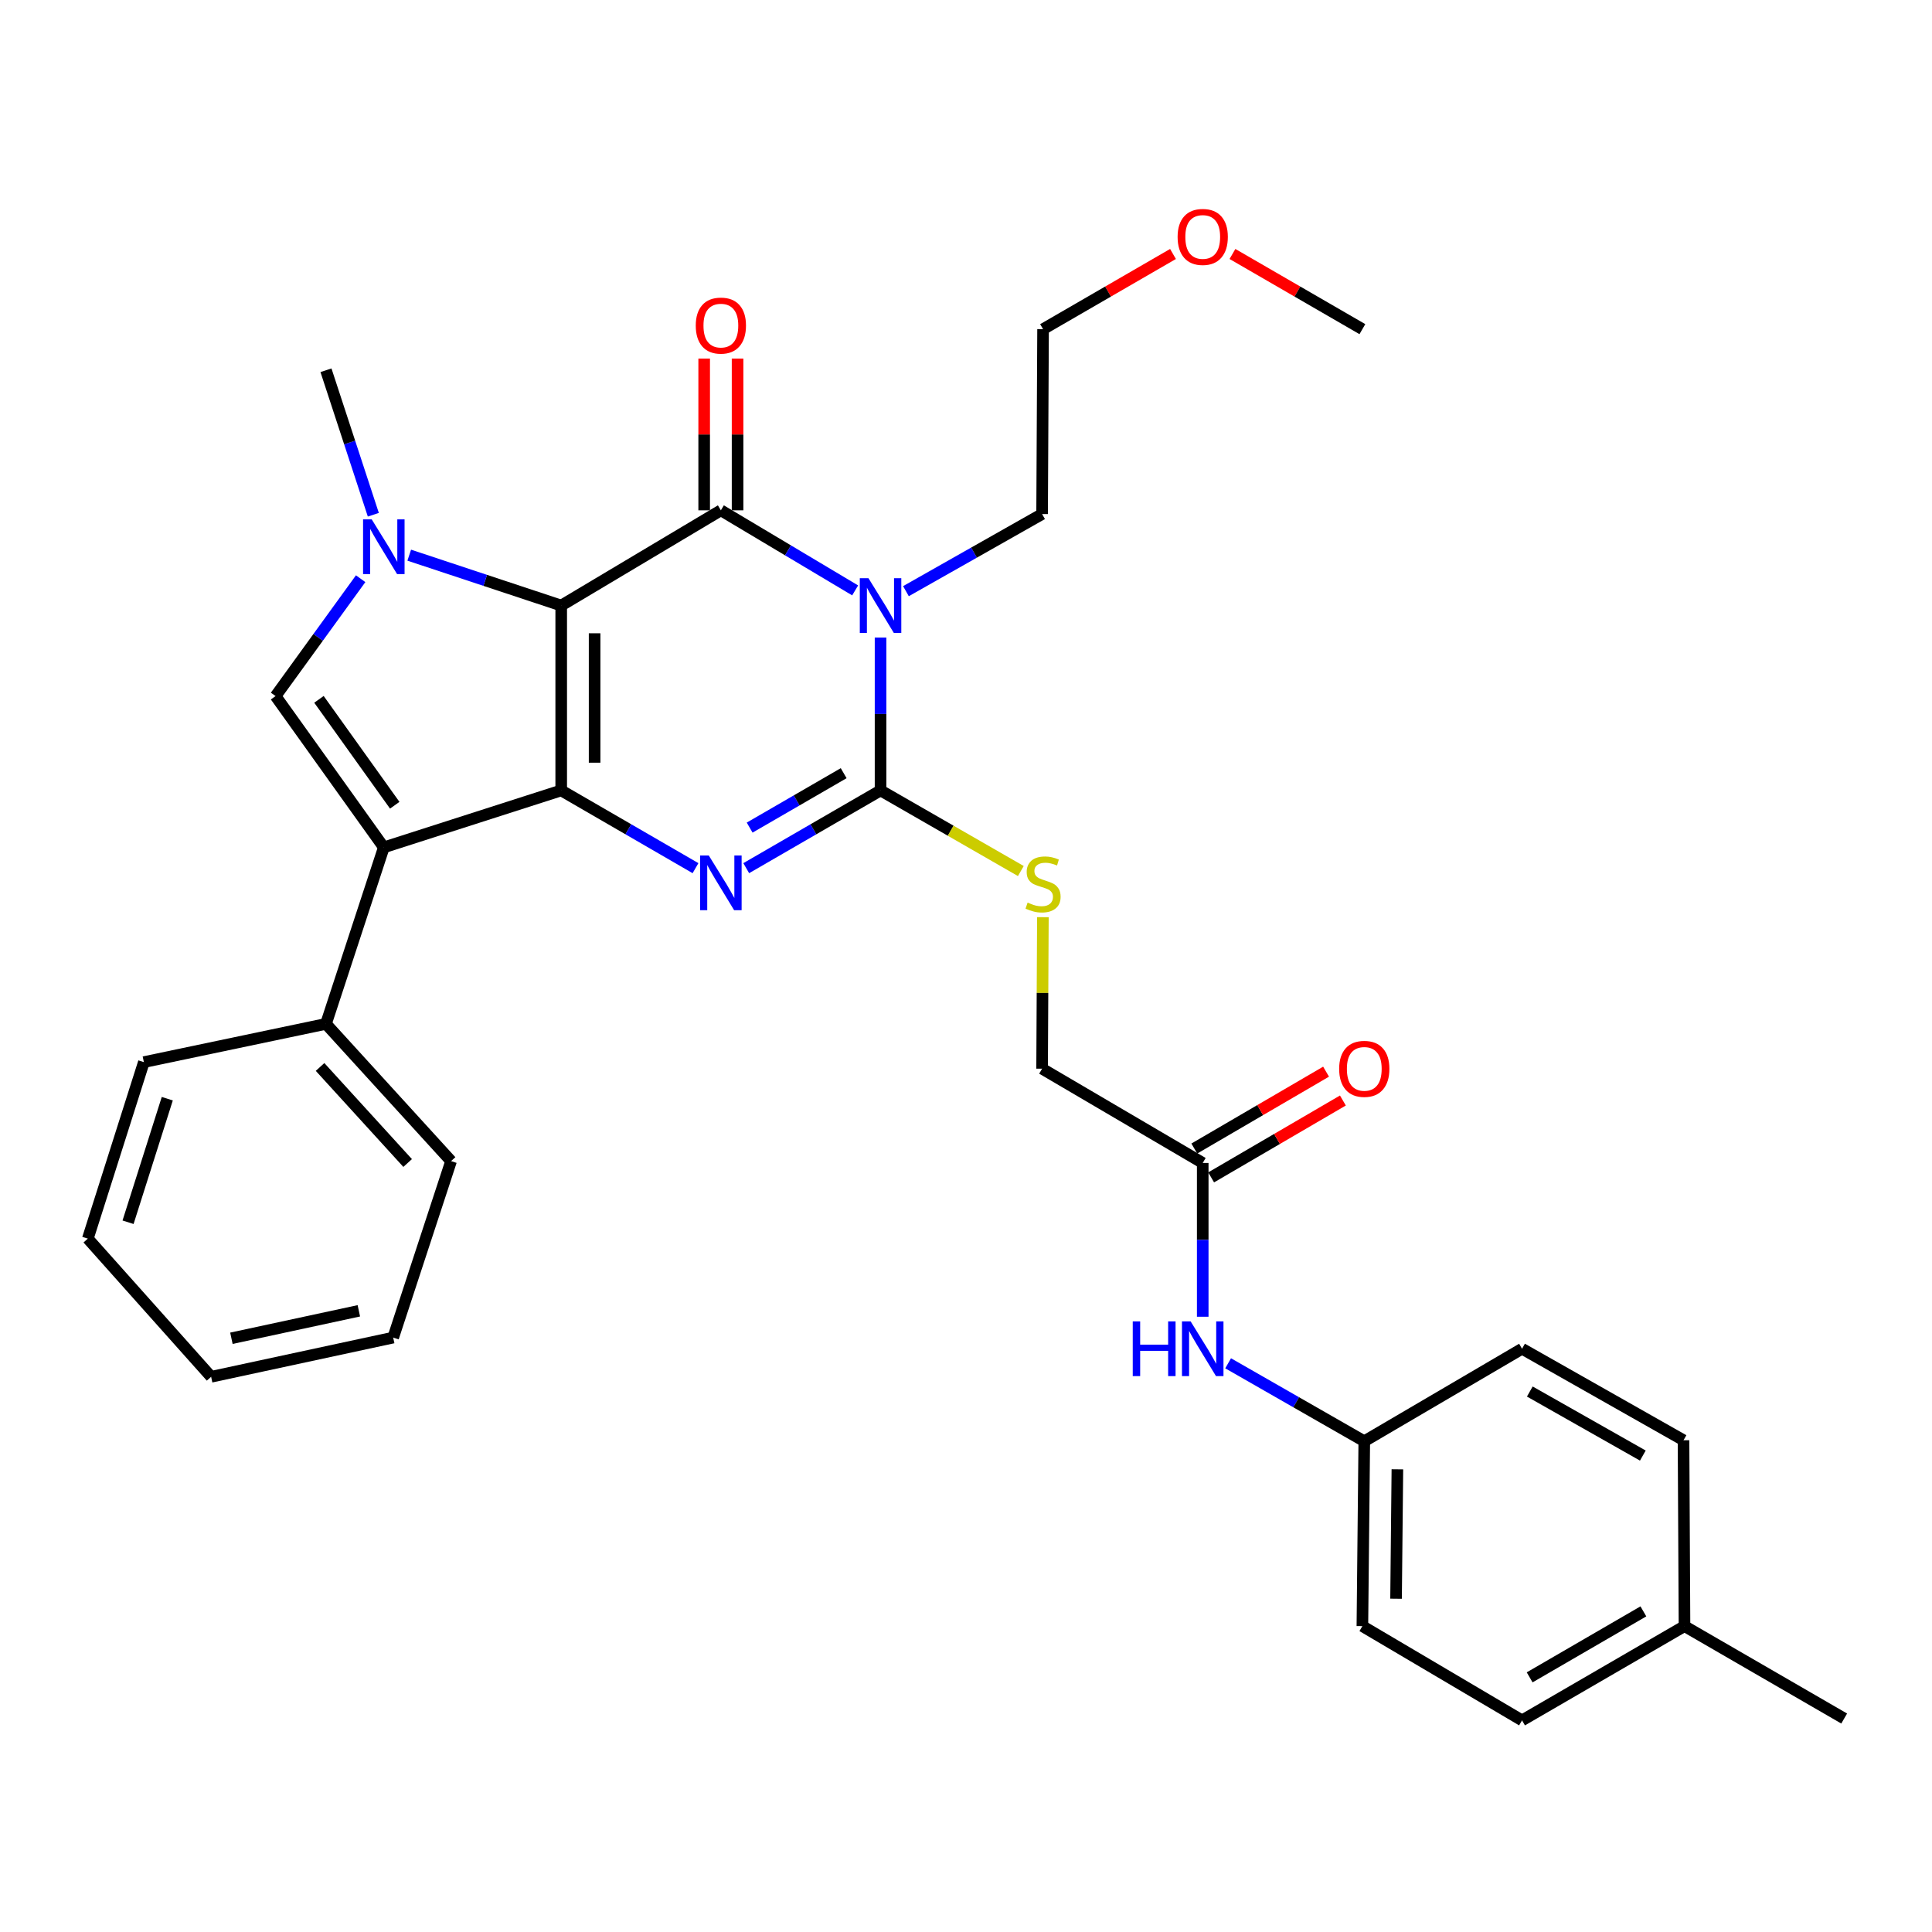 <?xml version='1.0' encoding='iso-8859-1'?>
<svg version='1.1' baseProfile='full'
              xmlns='http://www.w3.org/2000/svg'
                      xmlns:rdkit='http://www.rdkit.org/xml'
                      xmlns:xlink='http://www.w3.org/1999/xlink'
                  xml:space='preserve'
width='1000px' height='1000px' viewBox='0 0 1000 1000'>
<!-- END OF HEADER -->
<rect style='opacity:1.0;fill:#FFFFFF;stroke:none' width='1000' height='1000' x='0' y='0'> </rect>
<path class='bond-0' d='M 290.482,313.431 L 290.482,409.12' style='fill:none;fill-rule:evenodd;stroke:#000000;stroke-width:6px;stroke-linecap:butt;stroke-linejoin:miter;stroke-opacity:1' />
<path class='bond-0' d='M 307.767,327.784 L 307.767,394.767' style='fill:none;fill-rule:evenodd;stroke:#000000;stroke-width:6px;stroke-linecap:butt;stroke-linejoin:miter;stroke-opacity:1' />
<path class='bond-1' d='M 290.482,313.431 L 373.122,264.141' style='fill:none;fill-rule:evenodd;stroke:#000000;stroke-width:6px;stroke-linecap:butt;stroke-linejoin:miter;stroke-opacity:1' />
<path class='bond-5' d='M 290.482,313.431 L 251.152,300.392' style='fill:none;fill-rule:evenodd;stroke:#000000;stroke-width:6px;stroke-linecap:butt;stroke-linejoin:miter;stroke-opacity:1' />
<path class='bond-5' d='M 251.152,300.392 L 211.821,287.353' style='fill:none;fill-rule:evenodd;stroke:#0000FF;stroke-width:6px;stroke-linecap:butt;stroke-linejoin:miter;stroke-opacity:1' />
<path class='bond-3' d='M 290.482,409.12 L 325.238,429.24' style='fill:none;fill-rule:evenodd;stroke:#000000;stroke-width:6px;stroke-linecap:butt;stroke-linejoin:miter;stroke-opacity:1' />
<path class='bond-3' d='M 325.238,429.24 L 359.995,449.361' style='fill:none;fill-rule:evenodd;stroke:#0000FF;stroke-width:6px;stroke-linecap:butt;stroke-linejoin:miter;stroke-opacity:1' />
<path class='bond-6' d='M 290.482,409.12 L 198.663,438.6' style='fill:none;fill-rule:evenodd;stroke:#000000;stroke-width:6px;stroke-linecap:butt;stroke-linejoin:miter;stroke-opacity:1' />
<path class='bond-2' d='M 373.122,264.141 L 407.873,284.866' style='fill:none;fill-rule:evenodd;stroke:#000000;stroke-width:6px;stroke-linecap:butt;stroke-linejoin:miter;stroke-opacity:1' />
<path class='bond-2' d='M 407.873,284.866 L 442.625,305.591' style='fill:none;fill-rule:evenodd;stroke:#0000FF;stroke-width:6px;stroke-linecap:butt;stroke-linejoin:miter;stroke-opacity:1' />
<path class='bond-9' d='M 381.764,264.141 L 381.764,224.868' style='fill:none;fill-rule:evenodd;stroke:#000000;stroke-width:6px;stroke-linecap:butt;stroke-linejoin:miter;stroke-opacity:1' />
<path class='bond-9' d='M 381.764,224.868 L 381.764,185.595' style='fill:none;fill-rule:evenodd;stroke:#FF0000;stroke-width:6px;stroke-linecap:butt;stroke-linejoin:miter;stroke-opacity:1' />
<path class='bond-9' d='M 364.479,264.141 L 364.479,224.868' style='fill:none;fill-rule:evenodd;stroke:#000000;stroke-width:6px;stroke-linecap:butt;stroke-linejoin:miter;stroke-opacity:1' />
<path class='bond-9' d='M 364.479,224.868 L 364.479,185.595' style='fill:none;fill-rule:evenodd;stroke:#FF0000;stroke-width:6px;stroke-linecap:butt;stroke-linejoin:miter;stroke-opacity:1' />
<path class='bond-4' d='M 455.771,329.983 L 455.771,369.552' style='fill:none;fill-rule:evenodd;stroke:#0000FF;stroke-width:6px;stroke-linecap:butt;stroke-linejoin:miter;stroke-opacity:1' />
<path class='bond-4' d='M 455.771,369.552 L 455.771,409.12' style='fill:none;fill-rule:evenodd;stroke:#000000;stroke-width:6px;stroke-linecap:butt;stroke-linejoin:miter;stroke-opacity:1' />
<path class='bond-14' d='M 468.913,305.987 L 504.151,286.029' style='fill:none;fill-rule:evenodd;stroke:#0000FF;stroke-width:6px;stroke-linecap:butt;stroke-linejoin:miter;stroke-opacity:1' />
<path class='bond-14' d='M 504.151,286.029 L 539.39,266.071' style='fill:none;fill-rule:evenodd;stroke:#000000;stroke-width:6px;stroke-linecap:butt;stroke-linejoin:miter;stroke-opacity:1' />
<path class='bond-33' d='M 386.249,449.361 L 421.01,429.241' style='fill:none;fill-rule:evenodd;stroke:#0000FF;stroke-width:6px;stroke-linecap:butt;stroke-linejoin:miter;stroke-opacity:1' />
<path class='bond-33' d='M 421.01,429.241 L 455.771,409.12' style='fill:none;fill-rule:evenodd;stroke:#000000;stroke-width:6px;stroke-linecap:butt;stroke-linejoin:miter;stroke-opacity:1' />
<path class='bond-33' d='M 388.018,428.366 L 412.351,414.282' style='fill:none;fill-rule:evenodd;stroke:#0000FF;stroke-width:6px;stroke-linecap:butt;stroke-linejoin:miter;stroke-opacity:1' />
<path class='bond-33' d='M 412.351,414.282 L 436.684,400.197' style='fill:none;fill-rule:evenodd;stroke:#000000;stroke-width:6px;stroke-linecap:butt;stroke-linejoin:miter;stroke-opacity:1' />
<path class='bond-8' d='M 455.771,409.12 L 492.077,429.984' style='fill:none;fill-rule:evenodd;stroke:#000000;stroke-width:6px;stroke-linecap:butt;stroke-linejoin:miter;stroke-opacity:1' />
<path class='bond-8' d='M 492.077,429.984 L 528.383,450.848' style='fill:none;fill-rule:evenodd;stroke:#CCCC00;stroke-width:6px;stroke-linecap:butt;stroke-linejoin:miter;stroke-opacity:1' />
<path class='bond-7' d='M 186.669,299.538 L 164.651,329.915' style='fill:none;fill-rule:evenodd;stroke:#0000FF;stroke-width:6px;stroke-linecap:butt;stroke-linejoin:miter;stroke-opacity:1' />
<path class='bond-7' d='M 164.651,329.915 L 142.632,360.291' style='fill:none;fill-rule:evenodd;stroke:#000000;stroke-width:6px;stroke-linecap:butt;stroke-linejoin:miter;stroke-opacity:1' />
<path class='bond-17' d='M 193.234,266.428 L 180.978,229.035' style='fill:none;fill-rule:evenodd;stroke:#0000FF;stroke-width:6px;stroke-linecap:butt;stroke-linejoin:miter;stroke-opacity:1' />
<path class='bond-17' d='M 180.978,229.035 L 168.722,191.642' style='fill:none;fill-rule:evenodd;stroke:#000000;stroke-width:6px;stroke-linecap:butt;stroke-linejoin:miter;stroke-opacity:1' />
<path class='bond-11' d='M 198.663,438.6 L 168.722,529.958' style='fill:none;fill-rule:evenodd;stroke:#000000;stroke-width:6px;stroke-linecap:butt;stroke-linejoin:miter;stroke-opacity:1' />
<path class='bond-32' d='M 198.663,438.6 L 142.632,360.291' style='fill:none;fill-rule:evenodd;stroke:#000000;stroke-width:6px;stroke-linecap:butt;stroke-linejoin:miter;stroke-opacity:1' />
<path class='bond-32' d='M 204.315,416.796 L 165.094,361.98' style='fill:none;fill-rule:evenodd;stroke:#000000;stroke-width:6px;stroke-linecap:butt;stroke-linejoin:miter;stroke-opacity:1' />
<path class='bond-15' d='M 539.799,474.732 L 539.594,513.945' style='fill:none;fill-rule:evenodd;stroke:#CCCC00;stroke-width:6px;stroke-linecap:butt;stroke-linejoin:miter;stroke-opacity:1' />
<path class='bond-15' d='M 539.594,513.945 L 539.39,553.158' style='fill:none;fill-rule:evenodd;stroke:#000000;stroke-width:6px;stroke-linecap:butt;stroke-linejoin:miter;stroke-opacity:1' />
<path class='bond-10' d='M 622.528,601.949 L 539.39,553.158' style='fill:none;fill-rule:evenodd;stroke:#000000;stroke-width:6px;stroke-linecap:butt;stroke-linejoin:miter;stroke-opacity:1' />
<path class='bond-12' d='M 622.528,601.949 L 622.528,641.747' style='fill:none;fill-rule:evenodd;stroke:#000000;stroke-width:6px;stroke-linecap:butt;stroke-linejoin:miter;stroke-opacity:1' />
<path class='bond-12' d='M 622.528,641.747 L 622.528,681.544' style='fill:none;fill-rule:evenodd;stroke:#0000FF;stroke-width:6px;stroke-linecap:butt;stroke-linejoin:miter;stroke-opacity:1' />
<path class='bond-13' d='M 626.884,609.413 L 660.983,589.517' style='fill:none;fill-rule:evenodd;stroke:#000000;stroke-width:6px;stroke-linecap:butt;stroke-linejoin:miter;stroke-opacity:1' />
<path class='bond-13' d='M 660.983,589.517 L 695.082,569.62' style='fill:none;fill-rule:evenodd;stroke:#FF0000;stroke-width:6px;stroke-linecap:butt;stroke-linejoin:miter;stroke-opacity:1' />
<path class='bond-13' d='M 618.173,594.484 L 652.272,574.588' style='fill:none;fill-rule:evenodd;stroke:#000000;stroke-width:6px;stroke-linecap:butt;stroke-linejoin:miter;stroke-opacity:1' />
<path class='bond-13' d='M 652.272,574.588 L 686.371,554.691' style='fill:none;fill-rule:evenodd;stroke:#FF0000;stroke-width:6px;stroke-linecap:butt;stroke-linejoin:miter;stroke-opacity:1' />
<path class='bond-24' d='M 168.722,529.958 L 233.482,600.979' style='fill:none;fill-rule:evenodd;stroke:#000000;stroke-width:6px;stroke-linecap:butt;stroke-linejoin:miter;stroke-opacity:1' />
<path class='bond-24' d='M 165.664,552.258 L 210.996,601.972' style='fill:none;fill-rule:evenodd;stroke:#000000;stroke-width:6px;stroke-linecap:butt;stroke-linejoin:miter;stroke-opacity:1' />
<path class='bond-25' d='M 168.722,529.958 L 74.464,549.749' style='fill:none;fill-rule:evenodd;stroke:#000000;stroke-width:6px;stroke-linecap:butt;stroke-linejoin:miter;stroke-opacity:1' />
<path class='bond-16' d='M 635.677,705.637 L 670.912,725.812' style='fill:none;fill-rule:evenodd;stroke:#0000FF;stroke-width:6px;stroke-linecap:butt;stroke-linejoin:miter;stroke-opacity:1' />
<path class='bond-16' d='M 670.912,725.812 L 706.147,745.987' style='fill:none;fill-rule:evenodd;stroke:#000000;stroke-width:6px;stroke-linecap:butt;stroke-linejoin:miter;stroke-opacity:1' />
<path class='bond-26' d='M 539.39,266.071 L 539.889,170.372' style='fill:none;fill-rule:evenodd;stroke:#000000;stroke-width:6px;stroke-linecap:butt;stroke-linejoin:miter;stroke-opacity:1' />
<path class='bond-19' d='M 706.147,745.987 L 787.807,698.108' style='fill:none;fill-rule:evenodd;stroke:#000000;stroke-width:6px;stroke-linecap:butt;stroke-linejoin:miter;stroke-opacity:1' />
<path class='bond-20' d='M 706.147,745.987 L 705.168,841.676' style='fill:none;fill-rule:evenodd;stroke:#000000;stroke-width:6px;stroke-linecap:butt;stroke-linejoin:miter;stroke-opacity:1' />
<path class='bond-20' d='M 723.284,760.517 L 722.598,827.499' style='fill:none;fill-rule:evenodd;stroke:#000000;stroke-width:6px;stroke-linecap:butt;stroke-linejoin:miter;stroke-opacity:1' />
<path class='bond-18' d='M 871.896,841.676 L 787.807,890.466' style='fill:none;fill-rule:evenodd;stroke:#000000;stroke-width:6px;stroke-linecap:butt;stroke-linejoin:miter;stroke-opacity:1' />
<path class='bond-18' d='M 850.609,834.044 L 791.746,868.198' style='fill:none;fill-rule:evenodd;stroke:#000000;stroke-width:6px;stroke-linecap:butt;stroke-linejoin:miter;stroke-opacity:1' />
<path class='bond-27' d='M 871.896,841.676 L 954.545,889.506' style='fill:none;fill-rule:evenodd;stroke:#000000;stroke-width:6px;stroke-linecap:butt;stroke-linejoin:miter;stroke-opacity:1' />
<path class='bond-35' d='M 871.896,841.676 L 871.388,745.468' style='fill:none;fill-rule:evenodd;stroke:#000000;stroke-width:6px;stroke-linecap:butt;stroke-linejoin:miter;stroke-opacity:1' />
<path class='bond-22' d='M 787.807,698.108 L 871.388,745.468' style='fill:none;fill-rule:evenodd;stroke:#000000;stroke-width:6px;stroke-linecap:butt;stroke-linejoin:miter;stroke-opacity:1' />
<path class='bond-22' d='M 791.823,720.251 L 850.329,753.402' style='fill:none;fill-rule:evenodd;stroke:#000000;stroke-width:6px;stroke-linecap:butt;stroke-linejoin:miter;stroke-opacity:1' />
<path class='bond-21' d='M 705.168,841.676 L 787.807,890.466' style='fill:none;fill-rule:evenodd;stroke:#000000;stroke-width:6px;stroke-linecap:butt;stroke-linejoin:miter;stroke-opacity:1' />
<path class='bond-23' d='M 607.141,131.456 L 573.515,150.914' style='fill:none;fill-rule:evenodd;stroke:#FF0000;stroke-width:6px;stroke-linecap:butt;stroke-linejoin:miter;stroke-opacity:1' />
<path class='bond-23' d='M 573.515,150.914 L 539.889,170.372' style='fill:none;fill-rule:evenodd;stroke:#000000;stroke-width:6px;stroke-linecap:butt;stroke-linejoin:miter;stroke-opacity:1' />
<path class='bond-28' d='M 637.915,131.456 L 671.541,150.914' style='fill:none;fill-rule:evenodd;stroke:#FF0000;stroke-width:6px;stroke-linecap:butt;stroke-linejoin:miter;stroke-opacity:1' />
<path class='bond-28' d='M 671.541,150.914 L 705.168,170.372' style='fill:none;fill-rule:evenodd;stroke:#000000;stroke-width:6px;stroke-linecap:butt;stroke-linejoin:miter;stroke-opacity:1' />
<path class='bond-29' d='M 233.482,600.979 L 203.512,692.328' style='fill:none;fill-rule:evenodd;stroke:#000000;stroke-width:6px;stroke-linecap:butt;stroke-linejoin:miter;stroke-opacity:1' />
<path class='bond-30' d='M 74.464,549.749 L 45.455,641.108' style='fill:none;fill-rule:evenodd;stroke:#000000;stroke-width:6px;stroke-linecap:butt;stroke-linejoin:miter;stroke-opacity:1' />
<path class='bond-30' d='M 86.586,568.684 L 66.28,632.635' style='fill:none;fill-rule:evenodd;stroke:#000000;stroke-width:6px;stroke-linecap:butt;stroke-linejoin:miter;stroke-opacity:1' />
<path class='bond-34' d='M 203.512,692.328 L 109.283,712.627' style='fill:none;fill-rule:evenodd;stroke:#000000;stroke-width:6px;stroke-linecap:butt;stroke-linejoin:miter;stroke-opacity:1' />
<path class='bond-34' d='M 185.738,678.476 L 119.777,692.686' style='fill:none;fill-rule:evenodd;stroke:#000000;stroke-width:6px;stroke-linecap:butt;stroke-linejoin:miter;stroke-opacity:1' />
<path class='bond-31' d='M 45.455,641.108 L 109.283,712.627' style='fill:none;fill-rule:evenodd;stroke:#000000;stroke-width:6px;stroke-linecap:butt;stroke-linejoin:miter;stroke-opacity:1' />
<path  class='atom-3' d='M 449.511 299.271
L 458.791 314.271
Q 459.711 315.751, 461.191 318.431
Q 462.671 321.111, 462.751 321.271
L 462.751 299.271
L 466.511 299.271
L 466.511 327.591
L 462.631 327.591
L 452.671 311.191
Q 451.511 309.271, 450.271 307.071
Q 449.071 304.871, 448.711 304.191
L 448.711 327.591
L 445.031 327.591
L 445.031 299.271
L 449.511 299.271
' fill='#0000FF'/>
<path  class='atom-4' d='M 366.862 442.8
L 376.142 457.8
Q 377.062 459.28, 378.542 461.96
Q 380.022 464.64, 380.102 464.8
L 380.102 442.8
L 383.862 442.8
L 383.862 471.12
L 379.982 471.12
L 370.022 454.72
Q 368.862 452.8, 367.622 450.6
Q 366.422 448.4, 366.062 447.72
L 366.062 471.12
L 362.382 471.12
L 362.382 442.8
L 366.862 442.8
' fill='#0000FF'/>
<path  class='atom-6' d='M 192.403 268.831
L 201.683 283.831
Q 202.603 285.311, 204.083 287.991
Q 205.563 290.671, 205.643 290.831
L 205.643 268.831
L 209.403 268.831
L 209.403 297.151
L 205.523 297.151
L 195.563 280.751
Q 194.403 278.831, 193.163 276.631
Q 191.963 274.431, 191.603 273.751
L 191.603 297.151
L 187.923 297.151
L 187.923 268.831
L 192.403 268.831
' fill='#0000FF'/>
<path  class='atom-9' d='M 531.889 467.179
Q 532.209 467.299, 533.529 467.859
Q 534.849 468.419, 536.289 468.779
Q 537.769 469.099, 539.209 469.099
Q 541.889 469.099, 543.449 467.819
Q 545.009 466.499, 545.009 464.219
Q 545.009 462.659, 544.209 461.699
Q 543.449 460.739, 542.249 460.219
Q 541.049 459.699, 539.049 459.099
Q 536.529 458.339, 535.009 457.619
Q 533.529 456.899, 532.449 455.379
Q 531.409 453.859, 531.409 451.299
Q 531.409 447.739, 533.809 445.539
Q 536.249 443.339, 541.049 443.339
Q 544.329 443.339, 548.049 444.899
L 547.129 447.979
Q 543.729 446.579, 541.169 446.579
Q 538.409 446.579, 536.889 447.739
Q 535.369 448.859, 535.409 450.819
Q 535.409 452.339, 536.169 453.259
Q 536.969 454.179, 538.089 454.699
Q 539.249 455.219, 541.169 455.819
Q 543.729 456.619, 545.249 457.419
Q 546.769 458.219, 547.849 459.859
Q 548.969 461.459, 548.969 464.219
Q 548.969 468.139, 546.329 470.259
Q 543.729 472.339, 539.369 472.339
Q 536.849 472.339, 534.929 471.779
Q 533.049 471.259, 530.809 470.339
L 531.889 467.179
' fill='#CCCC00'/>
<path  class='atom-10' d='M 360.122 168.522
Q 360.122 161.722, 363.482 157.922
Q 366.842 154.122, 373.122 154.122
Q 379.402 154.122, 382.762 157.922
Q 386.122 161.722, 386.122 168.522
Q 386.122 175.402, 382.722 179.322
Q 379.322 183.202, 373.122 183.202
Q 366.882 183.202, 363.482 179.322
Q 360.122 175.442, 360.122 168.522
M 373.122 180.002
Q 377.442 180.002, 379.762 177.122
Q 382.122 174.202, 382.122 168.522
Q 382.122 162.962, 379.762 160.162
Q 377.442 157.322, 373.122 157.322
Q 368.802 157.322, 366.442 160.122
Q 364.122 162.922, 364.122 168.522
Q 364.122 174.242, 366.442 177.122
Q 368.802 180.002, 373.122 180.002
' fill='#FF0000'/>
<path  class='atom-13' d='M 586.308 683.948
L 590.148 683.948
L 590.148 695.988
L 604.628 695.988
L 604.628 683.948
L 608.468 683.948
L 608.468 712.268
L 604.628 712.268
L 604.628 699.188
L 590.148 699.188
L 590.148 712.268
L 586.308 712.268
L 586.308 683.948
' fill='#0000FF'/>
<path  class='atom-13' d='M 616.268 683.948
L 625.548 698.948
Q 626.468 700.428, 627.948 703.108
Q 629.428 705.788, 629.508 705.948
L 629.508 683.948
L 633.268 683.948
L 633.268 712.268
L 629.388 712.268
L 619.428 695.868
Q 618.268 693.948, 617.028 691.748
Q 615.828 689.548, 615.468 688.868
L 615.468 712.268
L 611.788 712.268
L 611.788 683.948
L 616.268 683.948
' fill='#0000FF'/>
<path  class='atom-14' d='M 693.147 553.238
Q 693.147 546.438, 696.507 542.638
Q 699.867 538.838, 706.147 538.838
Q 712.427 538.838, 715.787 542.638
Q 719.147 546.438, 719.147 553.238
Q 719.147 560.118, 715.747 564.038
Q 712.347 567.918, 706.147 567.918
Q 699.907 567.918, 696.507 564.038
Q 693.147 560.158, 693.147 553.238
M 706.147 564.718
Q 710.467 564.718, 712.787 561.838
Q 715.147 558.918, 715.147 553.238
Q 715.147 547.678, 712.787 544.878
Q 710.467 542.038, 706.147 542.038
Q 701.827 542.038, 699.467 544.838
Q 697.147 547.638, 697.147 553.238
Q 697.147 558.958, 699.467 561.838
Q 701.827 564.718, 706.147 564.718
' fill='#FF0000'/>
<path  class='atom-24' d='M 609.528 122.632
Q 609.528 115.832, 612.888 112.032
Q 616.248 108.232, 622.528 108.232
Q 628.808 108.232, 632.168 112.032
Q 635.528 115.832, 635.528 122.632
Q 635.528 129.512, 632.128 133.432
Q 628.728 137.312, 622.528 137.312
Q 616.288 137.312, 612.888 133.432
Q 609.528 129.552, 609.528 122.632
M 622.528 134.112
Q 626.848 134.112, 629.168 131.232
Q 631.528 128.312, 631.528 122.632
Q 631.528 117.072, 629.168 114.272
Q 626.848 111.432, 622.528 111.432
Q 618.208 111.432, 615.848 114.232
Q 613.528 117.032, 613.528 122.632
Q 613.528 128.352, 615.848 131.232
Q 618.208 134.112, 622.528 134.112
' fill='#FF0000'/>
</svg>
